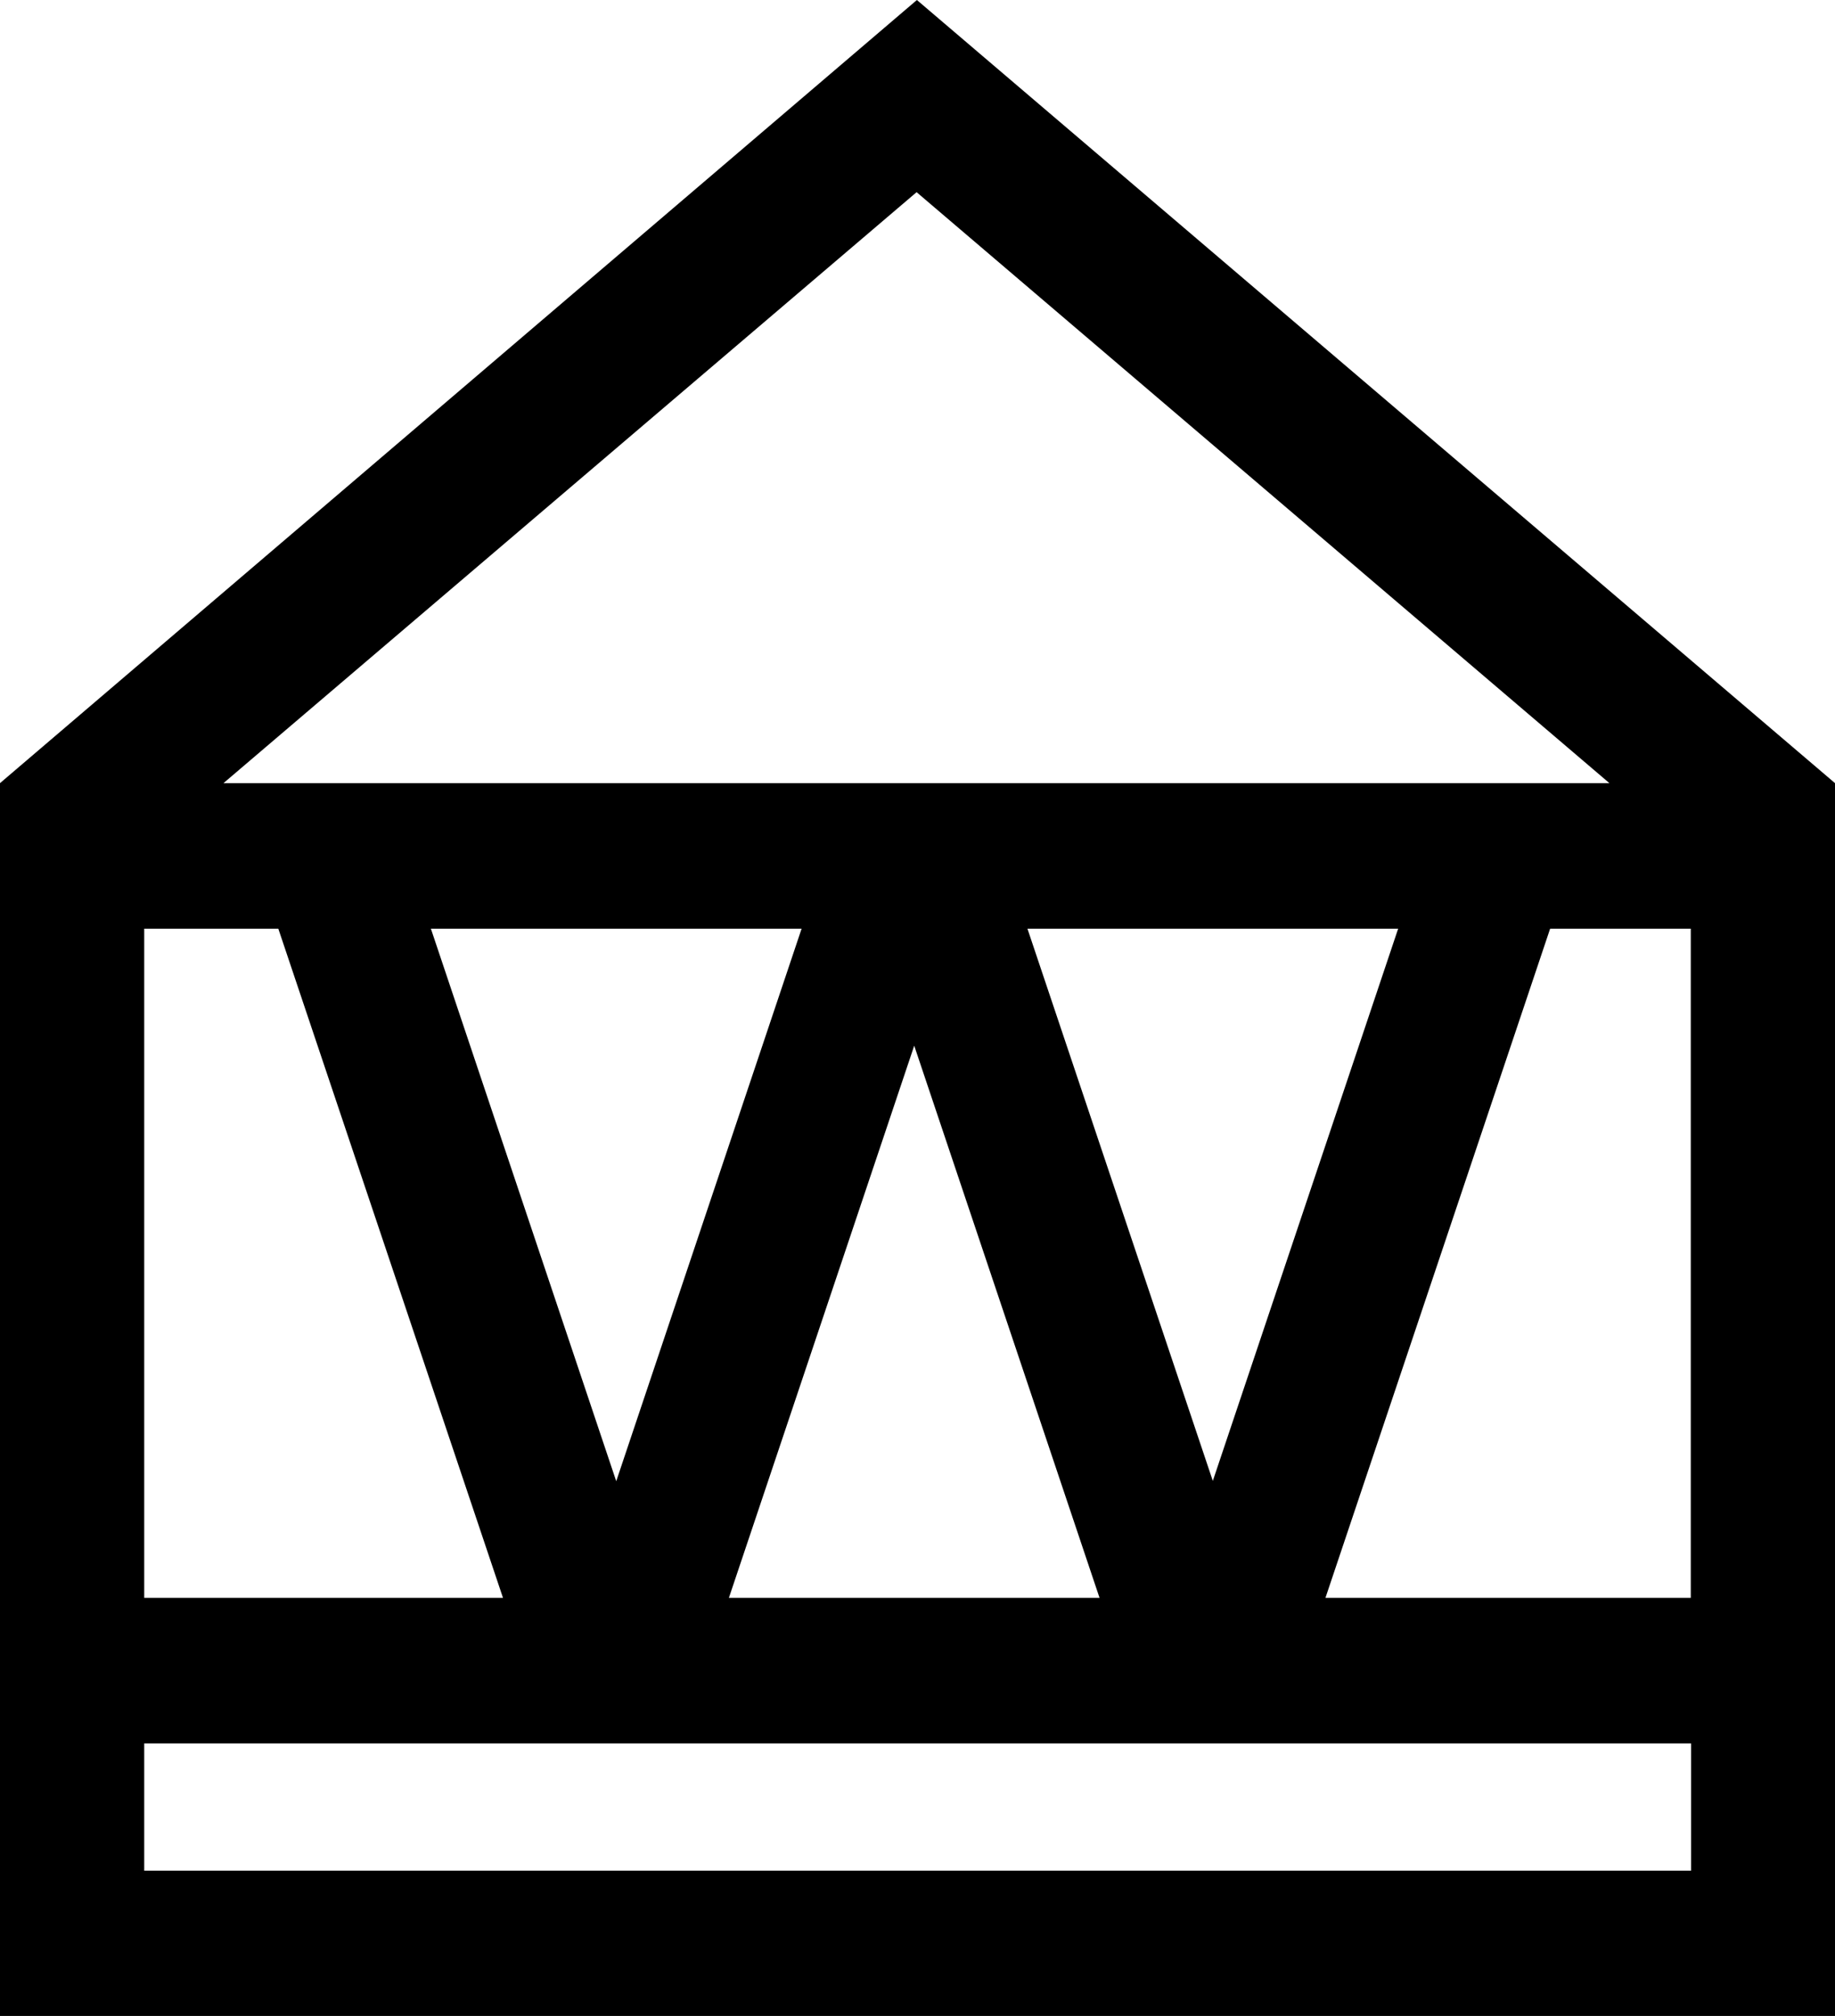 <svg width="61" height="67" viewBox="0 0 61 67" fill="none" xmlns="http://www.w3.org/2000/svg">
<g clip-path="url(#clip0_1680_1553)">
<path d="M56.215 62.172H4.794V57.944H56.215V62.172ZM4.794 53.106V30.866H9.252L16.721 53.106H4.794ZM14.314 30.866H26.647L20.485 49.228L14.324 30.866H14.314ZM24.23 53.106L30.391 34.754L36.552 53.106H24.23ZM34.145 30.866H46.478L40.317 49.218L34.155 30.866H34.145ZM56.206 30.866V53.106H44.061L51.53 30.866H56.206ZM7.429 26.028L30.47 6.387L53.501 26.028H7.429ZM30.48 0L0 26.028V67H61V26.028L30.48 0Z" fill="black"/>
</g>
<defs>
<clipPath id="clip0_1680_1553">
<rect width="61" height="67" fill="white"/>
</clipPath>
</defs>
</svg>
